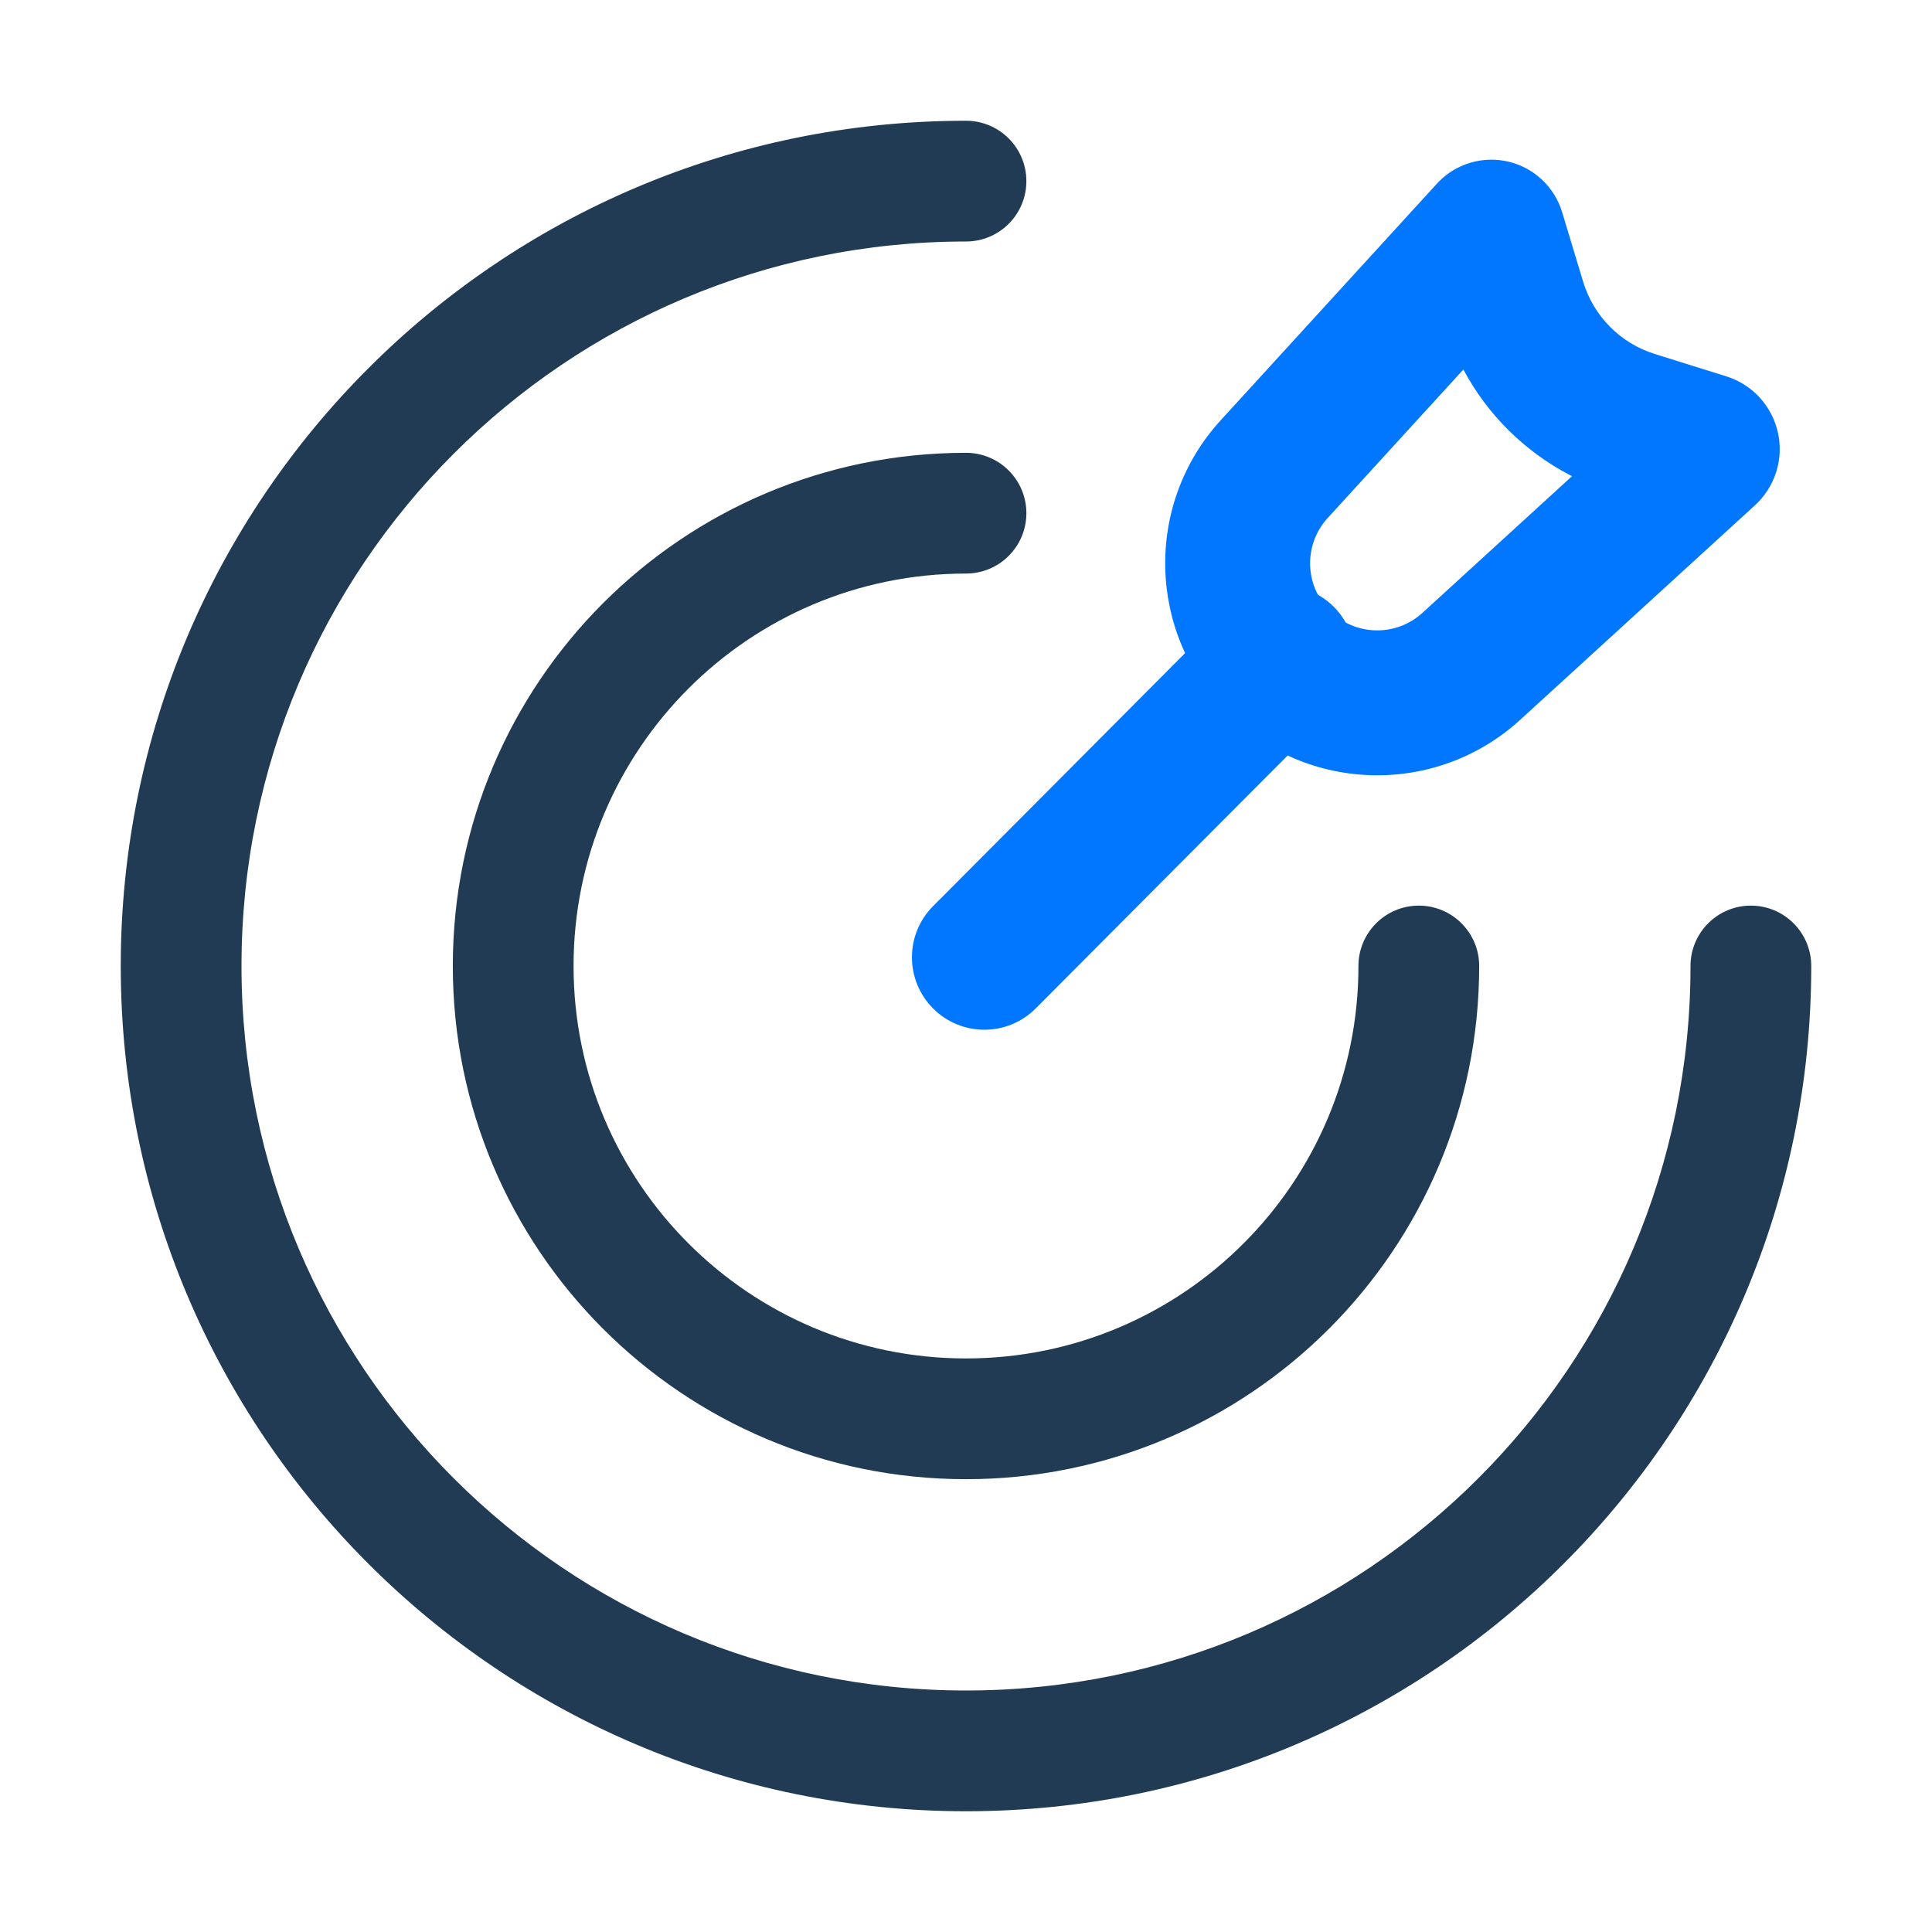 <?xml version="1.0" encoding="UTF-8"?>
<svg width="1024px" height="1024px" viewBox="0 0 1024 1024" version="1.1" xmlns="http://www.w3.org/2000/svg" xmlns:xlink="http://www.w3.org/1999/xlink">
    <title>优势2</title>
    <g id="优势2" stroke="none" stroke-width="1" fill="none" fill-rule="evenodd">
        <g id="编组-2" transform="translate(96, 46.496)" fill-rule="nonzero">
            <path d="M416,17.504 C433.673,17.504 448,31.831 448,49.504 C448,67.177 433.673,81.504 416,81.504 C203.923,81.504 32,253.427 32,465.504 C32,677.581 203.923,849.504 416,849.504 C628.077,849.504 800,677.581 800,465.504 C800,447.831 814.327,433.504 832,433.504 C849.673,433.504 864,447.831 864,465.504 C864,712.927 663.424,913.504 416,913.504 C168.576,913.504 -32,712.927 -32,465.504 C-32,218.08 168.576,17.504 416,17.504 Z" id="路径" fill="#223B54"></path>
            <path d="M416,193.504 C433.673,193.504 448,207.831 448,225.504 C448,243.177 433.673,257.504 416,257.504 C301.125,257.504 208,350.629 208,465.504 C208,580.379 301.125,673.504 416,673.504 C530.875,673.504 624,580.379 624,465.504 C624,447.831 638.327,433.504 656,433.504 C673.673,433.504 688,447.831 688,465.504 C688,615.725 566.221,737.504 416,737.504 C265.779,737.504 144,615.725 144,465.504 C144,315.282 265.779,193.504 416,193.504 Z" id="路径" fill="#223B54"></path>
            <g id="编组" transform="translate(612, 274.004) rotate(45) translate(-612, -274.004)translate(489, 9.504)" fill="#0177FF">
                <path d="M60.757,32.58 L94.618,50.738 C111.441,59.759 131.639,59.86 148.551,51.008 L183.757,32.58 C203.52,22.235 227.928,29.871 238.273,49.634 C241.584,55.96 243.159,63.051 242.838,70.183 L235.254,238.516 C232.55,298.548 183.093,345.827 123,345.827 C62.907,345.827 13.45,298.548 10.746,238.516 L3.103,68.871 C2.129,47.255 18.863,28.943 40.478,27.969 C47.53,27.651 54.536,29.245 60.757,32.58 Z M163.364,127.802 L162.203,128.174 C136.338,136.319 108.601,136.439 82.696,128.552 L82.668,128.543 L87.468,235.06 C88.315,253.871 103.667,268.727 122.43,269.022 L123,269.027 C142.021,269.027 157.676,254.062 158.532,235.06 L163.364,127.802 Z" id="矩形"></path>
                <path d="M122.924,266.053 C144.132,266.011 161.358,283.169 161.4,304.377 L161.844,528.271 C161.886,549.478 144.727,566.705 123.52,566.747 C102.312,566.789 85.086,549.63 85.044,528.423 L84.6,304.529 C84.558,283.321 101.716,266.095 122.924,266.053 Z" id="路径-3"></path>
            </g>
        </g>
    </g>
</svg>
